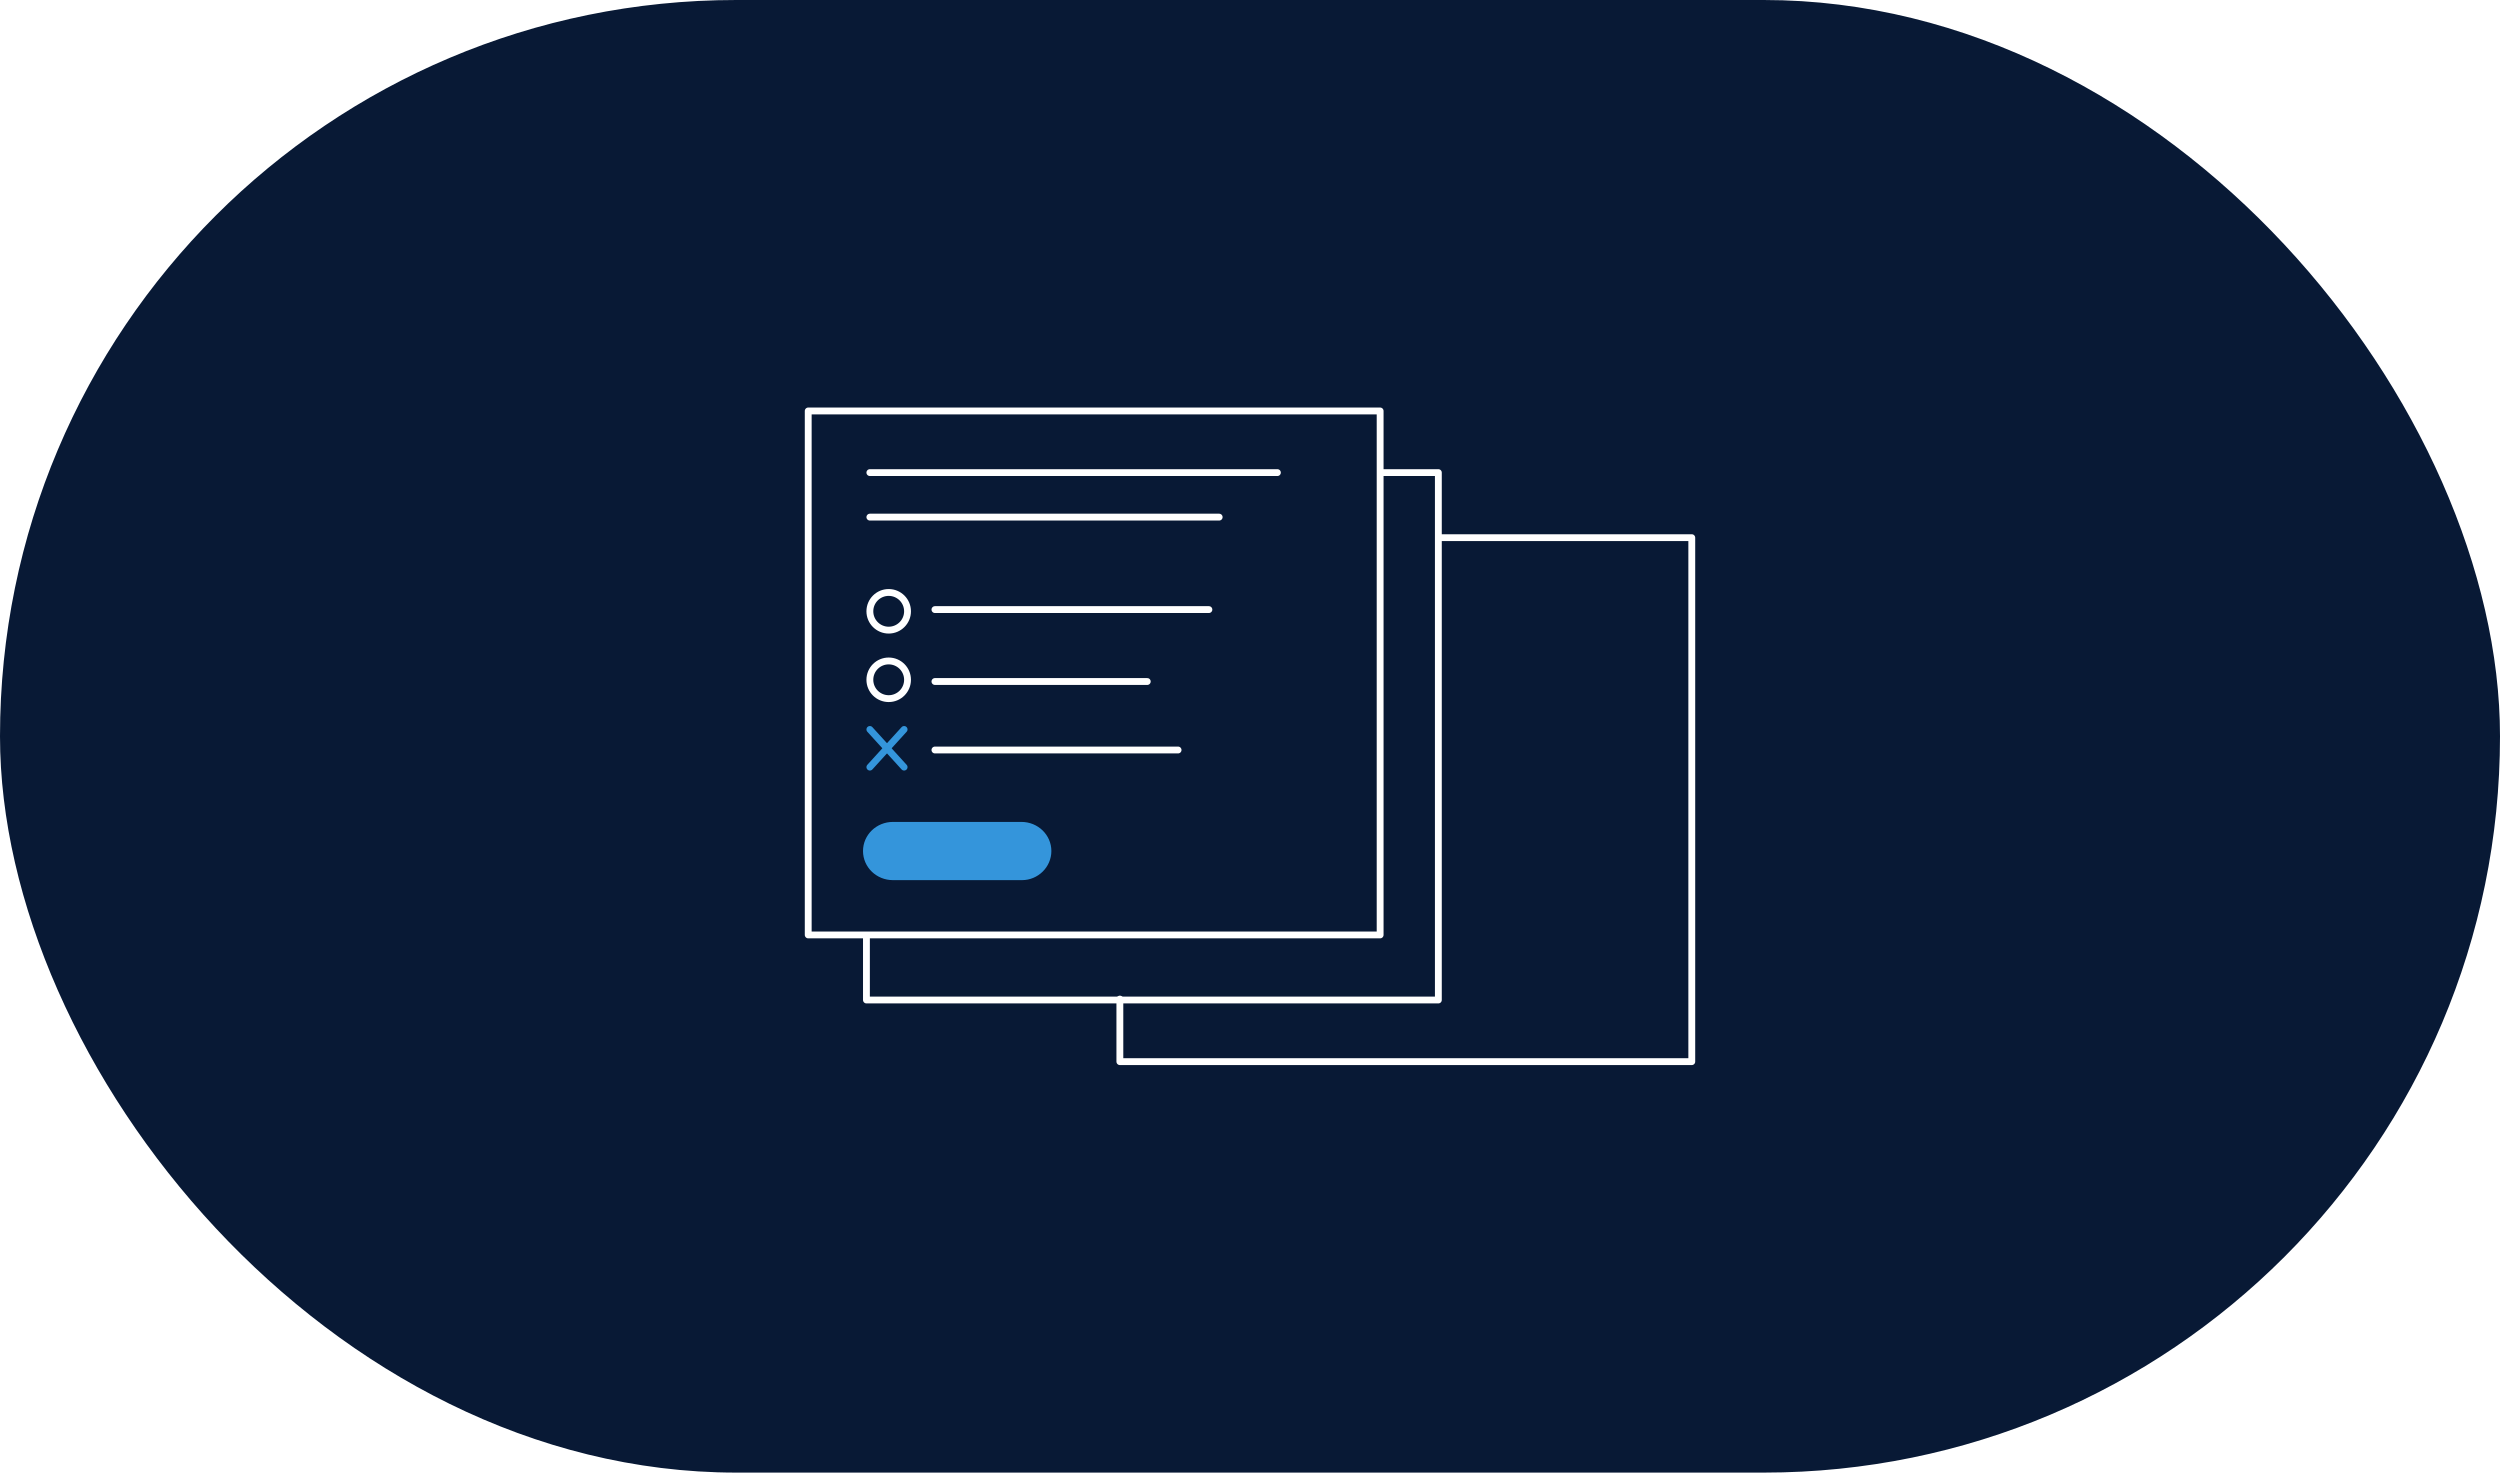 <?xml version="1.0" encoding="UTF-8"?> <svg xmlns="http://www.w3.org/2000/svg" width="730" height="431" viewBox="0 0 730 431" fill="none"> <rect width="730" height="431" fill="white"></rect> <rect width="730" height="430" rx="215" fill="#081935"></rect> <path d="M403 120H236V273H403V120Z" stroke="white" stroke-width="2" stroke-miterlimit="10" stroke-linecap="round" stroke-linejoin="round"></path> <path d="M254 138H373" stroke="white" stroke-width="2" stroke-miterlimit="10" stroke-linecap="round" stroke-linejoin="round"></path> <path d="M254 151H356" stroke="white" stroke-width="2" stroke-miterlimit="10" stroke-linecap="round" stroke-linejoin="round"></path> <path d="M259.5 184C262.538 184 265 181.538 265 178.5C265 175.462 262.538 173 259.5 173C256.462 173 254 175.462 254 178.5C254 181.538 256.462 184 259.5 184Z" stroke="white" stroke-width="2" stroke-miterlimit="10" stroke-linecap="round" stroke-linejoin="round"></path> <path d="M259.5 204C262.538 204 265 201.538 265 198.5C265 195.462 262.538 193 259.5 193C256.462 193 254 195.462 254 198.5C254 201.538 256.462 204 259.5 204Z" stroke="white" stroke-width="2" stroke-miterlimit="10" stroke-linecap="round" stroke-linejoin="round"></path> <path d="M264 213L254 224" stroke="#3495DB" stroke-width="2" stroke-miterlimit="10" stroke-linecap="round" stroke-linejoin="round"></path> <path d="M264 224L254 213" stroke="#3495DB" stroke-width="2" stroke-miterlimit="10" stroke-linecap="round" stroke-linejoin="round"></path> <path d="M273 178H353" stroke="white" stroke-width="2" stroke-miterlimit="10" stroke-linecap="round" stroke-linejoin="round"></path> <path d="M273 199H335" stroke="white" stroke-width="2" stroke-miterlimit="10" stroke-linecap="round" stroke-linejoin="round"></path> <path d="M273 219H344" stroke="white" stroke-width="2" stroke-miterlimit="10" stroke-linecap="round" stroke-linejoin="round"></path> <path d="M403.497 138H420V292H253V273.613" stroke="white" stroke-width="2" stroke-miterlimit="10" stroke-linecap="round" stroke-linejoin="round"></path> <path d="M420.608 157L494 157V310H327V291.732" stroke="white" stroke-width="2" stroke-miterlimit="10" stroke-linecap="round" stroke-linejoin="round"></path> <path d="M298.429 256H260.736C256.457 256 253 252.649 253 248.5C253 244.351 256.457 241 260.736 241H298.264C302.543 241 306 244.351 306 248.5C306 252.649 302.543 256 298.429 256Z" fill="#3495DB" stroke="#3495DB" stroke-width="2" stroke-miterlimit="10" stroke-linecap="round" stroke-linejoin="round"></path> </svg> 